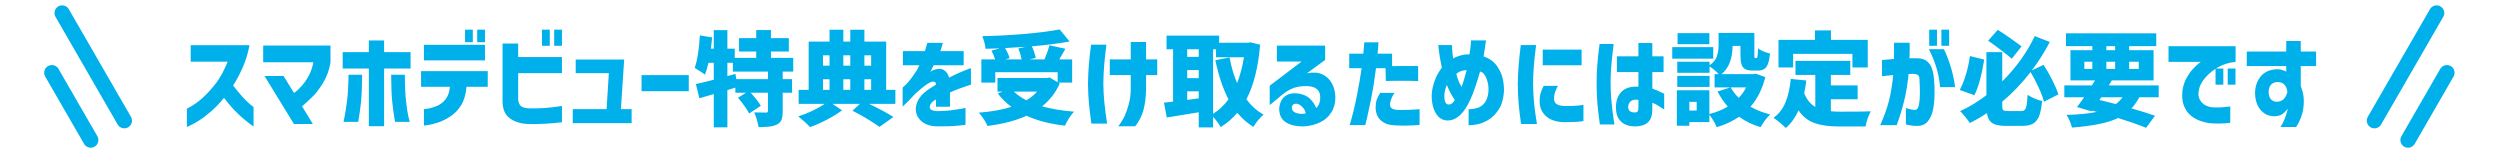 <svg width="489" height="32" viewBox="0 0 489 32" fill="none" xmlns="http://www.w3.org/2000/svg">
<path d="M44.537 12.06H37.297V8.84H48.797C48.517 10.387 48.084 11.82 47.497 13.14C46.924 14.46 46.291 15.653 45.597 16.72C46.197 17.507 46.791 18.227 47.377 18.88C47.977 19.533 48.491 20.04 48.917 20.4C49.357 20.747 49.584 20.927 49.597 20.94V24.76C48.877 24.24 48.224 23.733 47.637 23.24C47.051 22.747 46.424 22.153 45.757 21.46C45.091 20.753 44.444 19.98 43.817 19.14C43.004 20.14 42.171 21.013 41.317 21.76C40.477 22.493 39.697 23.087 38.977 23.54C38.257 23.993 37.677 24.32 37.237 24.52C36.797 24.733 36.571 24.84 36.557 24.84V21.26C37.717 20.673 38.757 19.953 39.677 19.1C40.611 18.247 41.484 17.28 42.297 16.2C43.111 15.12 43.857 13.74 44.537 12.06ZM61.281 12.18H51.481V8.9H64.641V12.2C64.427 13.6 63.967 14.893 63.261 16.08C62.567 17.267 61.841 18.227 61.081 18.96C60.321 19.693 59.654 20.307 59.081 20.8L61.201 24.26H57.501L51.741 14.86H55.461L57.501 18.18C57.927 17.913 58.414 17.473 58.961 16.86C59.521 16.247 60.014 15.533 60.441 14.72C60.867 13.893 61.147 13.047 61.281 12.18ZM68.169 14.62H70.829C70.816 16.873 70.749 18.607 70.629 19.82C70.509 21.033 70.322 22.373 70.069 23.84H67.189C67.202 23.813 67.276 23.453 67.409 22.76C67.556 22.067 67.716 21.033 67.889 19.66C68.062 18.273 68.156 16.593 68.169 14.62ZM76.509 14.62H79.189C79.189 16.593 79.262 18.273 79.409 19.66C79.556 21.033 79.709 22.067 79.869 22.76C80.042 23.453 80.136 23.813 80.149 23.84H77.269C77.016 22.373 76.829 21.033 76.709 19.82C76.589 18.607 76.522 16.873 76.509 14.62ZM80.309 10.2V13.4H75.129V24.68H72.149V13.4H67.029V10.2H72.149V7.92H75.129V10.2H80.309ZM88.002 16.98H82.362V13.92H95.402V16.98H91.242C91.135 18.407 90.795 19.593 90.222 20.54C89.648 21.487 88.935 22.233 88.082 22.78C87.242 23.327 86.428 23.727 85.642 23.98C84.868 24.233 84.222 24.393 83.702 24.46C83.195 24.54 82.935 24.573 82.922 24.56V21.34C82.935 21.353 83.189 21.327 83.682 21.26C84.175 21.18 84.755 21.007 85.422 20.74C86.102 20.46 86.675 20.027 87.142 19.44C87.622 18.84 87.909 18.02 88.002 16.98ZM90.962 8.26V5.8H92.482V8.26H90.962ZM93.342 8.26V5.8H94.862V8.26H93.342ZM82.922 11.82V8.76H94.862V11.82H82.922ZM98.297 19.78V8.52H101.357V11.16H109.917V14.3H101.357V19.48C101.383 19.987 101.543 20.393 101.837 20.7C102.143 20.993 102.71 21.16 103.537 21.2C104.71 21.213 105.757 21.187 106.677 21.12C107.597 21.053 108.677 20.92 109.917 20.72V23.92C108.717 24.053 107.617 24.147 106.617 24.2C105.617 24.267 104.51 24.287 103.297 24.26C101.83 24.193 100.63 23.813 99.697 23.12C98.763 22.427 98.297 21.313 98.297 19.78ZM106.017 8.96V5.8H107.537V8.96H106.017ZM108.397 8.96V5.8H109.917V8.96H108.397ZM112.029 24.08V21.34H118.649L119.089 14.3H112.609V11.64H122.089L121.449 21.34H123.549V24.08H112.029ZM125.485 17.84V14.7H134.725V17.84H125.485ZM153.096 14V15.48H154.916V18.14H153.096V21.76C153.096 22.48 153.016 23.04 152.856 23.44C152.696 23.84 152.396 24.147 151.956 24.36C151.543 24.56 151.056 24.693 150.496 24.76C149.95 24.827 149.243 24.86 148.376 24.86C148.323 24.447 148.21 23.96 148.036 23.4C147.876 22.853 147.703 22.38 147.516 21.98C148.09 22.007 148.85 22.02 149.796 22.02C149.956 22.02 150.063 22 150.116 21.96C150.183 21.92 150.216 21.833 150.216 21.7V18.14H146.836C147.81 19.207 148.47 20.06 148.816 20.7L146.536 22.2C146.35 21.813 146.05 21.333 145.636 20.76C145.223 20.187 144.796 19.64 144.356 19.12L145.916 18.14H143.836V17.14L142.276 17.62V24.9H139.616V18.4L136.796 19.22L136.116 16.44C136.876 16.28 138.043 16 139.616 15.6V12.28H138.576C138.363 13.213 138.136 13.987 137.896 14.6C137.683 14.427 137.363 14.207 136.936 13.94C136.51 13.66 136.156 13.44 135.876 13.28C136.383 11.92 136.723 9.8 136.896 6.92L139.296 7.32C139.23 8.053 139.15 8.787 139.056 9.52H139.616V5.9H142.276V9.52H143.716V11.32H147.916V10.08H144.556V7.46H147.916V5.88H150.796V7.46H154.296V10.08H150.796V11.32H155.156V14H153.096ZM150.216 15.48V14H143.356V12.28H142.276V14.88L143.856 14.46L144.016 15.48H150.216ZM169.996 20.32C171.97 21.267 173.556 22.12 174.756 22.88L172.036 24.82C171.383 24.353 170.563 23.82 169.576 23.22C168.59 22.62 167.643 22.1 166.736 21.66L168.196 20.32H162.856L164.696 21.58C163.91 22.18 162.93 22.787 161.756 23.4C160.583 24.013 159.476 24.5 158.436 24.86C158.156 24.553 157.79 24.193 157.336 23.78C156.883 23.38 156.483 23.04 156.136 22.76C157.003 22.493 157.91 22.14 158.856 21.7C159.803 21.247 160.623 20.787 161.316 20.32H156.216V17.58H158.176V8.14H162.256V5.82H164.956V8.14H166.316V5.82H169.076V8.14H173.336V17.58H175.136V20.32H169.996ZM162.256 10.82H160.976V12.84H162.256V10.82ZM166.316 10.82H164.956V12.84H166.316V10.82ZM170.396 10.82H169.076V12.84H170.396V10.82ZM160.976 15.5V17.58H162.256V15.5H160.976ZM166.316 17.58V15.5H164.956V17.58H166.316ZM169.076 15.5V17.58H170.396V15.5H169.076ZM179.836 12.76H176.616V10H180.916C181.063 9.52 181.176 9.133 181.256 8.84C181.35 8.533 181.396 8.38 181.396 8.38H184.416C184.403 8.38 184.363 8.527 184.296 8.82C184.23 9.113 184.11 9.507 183.936 10H188.496V12.76H182.616C182.616 12.8 182.536 12.967 182.376 13.26C182.216 13.553 182.076 13.827 181.956 14.08C181.97 14.067 182.043 14.013 182.176 13.92C182.323 13.813 182.443 13.747 182.536 13.72C183.43 13.387 184.123 13.38 184.616 13.7C185.123 14.02 185.463 14.52 185.636 15.2C186.383 14.8 187.083 14.46 187.736 14.18C188.403 13.9 188.93 13.687 189.316 13.54C189.716 13.393 189.916 13.32 189.916 13.32V16.56C189.903 16.56 189.696 16.627 189.296 16.76C188.896 16.893 188.376 17.073 187.736 17.3C187.11 17.527 186.47 17.787 185.816 18.08C185.816 18.853 185.816 19.507 185.816 20.04C185.816 20.573 185.816 20.853 185.816 20.88H183.076C183.076 20.867 183.076 20.727 183.076 20.46C183.076 20.193 183.076 19.853 183.076 19.44C183.063 19.453 182.996 19.5 182.876 19.58C182.77 19.647 182.676 19.7 182.596 19.74C182.023 20.22 181.783 20.667 181.876 21.08C181.97 21.493 182.456 21.713 183.336 21.74C184.27 21.727 185.15 21.673 185.976 21.58C186.816 21.473 187.503 21.373 188.036 21.28C188.57 21.173 188.843 21.113 188.856 21.1V24.4C188.843 24.427 188.336 24.487 187.336 24.58C186.35 24.687 184.956 24.733 183.156 24.72C182.103 24.68 181.236 24.427 180.556 23.96C179.89 23.493 179.45 22.9 179.236 22.18C179.036 21.447 179.11 20.68 179.456 19.88C179.803 19.067 180.456 18.313 181.416 17.62C181.696 17.433 181.97 17.253 182.236 17.08C182.516 16.907 182.796 16.733 183.076 16.56C183.063 16.32 183.003 16.153 182.896 16.06C182.79 15.967 182.59 15.94 182.296 15.98C182.043 16.047 181.723 16.207 181.336 16.46C180.963 16.7 180.57 17 180.156 17.36C179.743 17.707 179.356 18.04 178.996 18.36C178.343 19.08 177.776 19.673 177.296 20.14C176.83 20.593 176.583 20.827 176.556 20.84V17.12C176.57 17.12 176.73 16.98 177.036 16.7C177.356 16.407 177.716 16 178.116 15.48C178.516 14.96 178.936 14.36 179.376 13.68C179.47 13.52 179.563 13.333 179.656 13.12C179.763 12.907 179.823 12.787 179.836 12.76ZM207.293 16.32C206.493 18.107 205.34 19.6 203.833 20.8C205.633 21.307 207.713 21.653 210.073 21.84C209.78 22.147 209.46 22.567 209.113 23.1C208.78 23.647 208.506 24.14 208.293 24.58C205.333 24.233 202.833 23.587 200.793 22.64C198.713 23.587 196.166 24.253 193.153 24.64C193.006 24.267 192.76 23.813 192.413 23.28C192.066 22.747 191.746 22.333 191.453 22.04C194.026 21.827 196.153 21.447 197.833 20.9C196.833 20.167 195.946 19.3 195.173 18.3L196.113 17.92H195.113V15.26H204.813L205.313 15.16L206.873 16.08V14.12H194.673V16.16H191.953V11.62H194.653C194.466 11.06 194.226 10.487 193.933 9.9L195.553 9.46C194.953 9.487 194.026 9.513 192.773 9.54C192.76 9.207 192.686 8.8 192.553 8.32C192.42 7.84 192.28 7.427 192.133 7.08C194.933 7.013 197.693 6.867 200.413 6.64C203.146 6.4 205.433 6.107 207.273 5.76L209.213 8.12C207 8.52 204.54 8.833 201.833 9.06C202.006 9.42 202.16 9.807 202.293 10.22C202.44 10.633 202.54 11 202.593 11.32L201.353 11.62H204.293C204.733 10.607 205.06 9.687 205.273 8.86L208.393 9.54C208.153 9.98 207.753 10.673 207.193 11.62H209.713V16.16H207.013L207.293 16.32ZM200.593 9.16C199.26 9.253 197.926 9.333 196.593 9.4C197.046 10.187 197.34 10.847 197.473 11.38L196.633 11.62H199.833C199.713 10.967 199.5 10.253 199.193 9.48L200.593 9.16ZM198.313 17.92C199.02 18.587 199.84 19.153 200.773 19.62C201.6 19.127 202.293 18.56 202.853 17.92H198.313ZM213.413 8.74H216.413C216.213 10.287 216.066 11.64 215.973 12.8C215.88 13.947 215.826 15.127 215.813 16.34C215.826 17.633 215.893 18.873 216.013 20.06C216.133 21.247 216.313 22.62 216.553 24.18H213.473C213.26 22.673 213.1 21.34 212.993 20.18C212.886 19.007 212.826 17.753 212.813 16.42C212.826 15.153 212.88 13.94 212.973 12.78C213.066 11.62 213.213 10.273 213.413 8.74ZM221.173 14.68H217.073V11.62H221.173V8.22H224.173V11.62H226.353V14.68H224.173V17.46C224.133 19.113 223.953 20.5 223.633 21.62C223.313 22.727 222.786 23.753 222.053 24.7H218.733C219.306 23.94 219.733 23.247 220.013 22.62C220.293 21.993 220.553 21.24 220.793 20.36C221.033 19.48 221.16 18.5 221.173 17.42V14.68ZM246.476 8.74C246.116 13.14 245.222 16.7 243.796 19.42C244.742 20.7 245.862 21.7 247.156 22.42C246.836 22.687 246.476 23.053 246.076 23.52C245.689 24 245.382 24.433 245.156 24.82C243.996 24.1 242.949 23.18 242.016 22.06C241.122 23.127 240.042 24.06 238.776 24.86C238.309 24.073 237.809 23.407 237.276 22.86V24.92H234.476V21.96L230.576 22.6L228.216 22.98L227.676 20.08L229.456 19.88V9.64H228.176V6.96H238.456V8.36H244.076L244.576 8.28L246.476 8.74ZM234.476 9.64H232.216V11.12H234.476V9.64ZM237.276 22.26C238.409 21.58 239.416 20.633 240.296 19.42C239.242 17.433 238.382 14.887 237.716 11.78L240.496 11.24C240.856 13.12 241.349 14.793 241.976 16.26C242.562 14.78 243.009 13.093 243.316 11.2H237.856V9.64H237.276V22.26ZM232.216 13.7V15.28H234.476V13.7H232.216ZM232.216 19.54L234.476 19.24V17.86H232.216V19.54ZM249.756 12.04V8.92H259.196V11.72L255.636 14.34C256.849 14.1 257.849 14.167 258.636 14.54C259.436 14.9 260.056 15.473 260.496 16.26C260.936 17.047 261.169 17.967 261.196 19.02C261.209 20.153 260.942 21.147 260.396 22C259.862 22.84 259.162 23.467 258.296 23.88C257.442 24.307 256.522 24.573 255.536 24.68C254.562 24.787 253.609 24.707 252.676 24.44C251.889 24.213 251.282 23.847 250.856 23.34C250.442 22.833 250.229 22.187 250.216 21.4C250.202 20.907 250.316 20.38 250.556 19.82C250.809 19.26 251.222 18.833 251.796 18.54C252.369 18.247 253.149 18.173 254.136 18.32C255.002 18.48 255.696 18.807 256.216 19.3C256.736 19.793 257.149 20.407 257.456 21.14C257.749 20.847 257.956 20.52 258.076 20.16C258.196 19.8 258.249 19.407 258.236 18.98C258.236 18.287 257.996 17.753 257.516 17.38C257.049 16.993 256.276 16.813 255.196 16.84C254.142 16.88 253.269 17.067 252.576 17.4C251.896 17.72 251.276 18.12 250.716 18.6L248.356 20.56V16.76L254.596 12.04H249.756ZM253.596 20.28C253.209 20.267 252.942 20.387 252.796 20.64C252.649 20.893 252.642 21.173 252.776 21.48C252.909 21.773 253.202 21.993 253.656 22.14C254.122 22.26 254.522 22.3 254.856 22.26C255.202 22.22 255.382 22.193 255.396 22.18C255.329 21.713 255.116 21.3 254.756 20.94C254.409 20.567 254.022 20.347 253.596 20.28ZM266.329 13.34H263.909V10.5H266.669C266.736 9.807 266.782 9.267 266.809 8.88C266.849 8.493 266.869 8.293 266.869 8.28H269.629C269.589 9.04 269.529 9.78 269.449 10.5H272.289V12.94C274.156 12.9 275.856 12.893 277.389 12.92V15.86C276.616 15.82 275.769 15.8 274.849 15.8C273.929 15.787 272.669 15.8 271.069 15.84L271.009 13.34H269.149C268.856 15.633 268.542 17.607 268.209 19.26C267.876 20.913 267.602 22.193 267.389 23.1C267.176 24.007 267.062 24.46 267.049 24.46H264.009C264.582 22.487 265.056 20.533 265.429 18.6C265.816 16.667 266.116 14.913 266.329 13.34ZM269.969 18.16H272.749C272.136 19.147 271.849 19.953 271.889 20.58C271.929 21.193 272.556 21.507 273.769 21.52C274.516 21.52 275.162 21.507 275.709 21.48C276.269 21.453 276.736 21.427 277.109 21.4C277.482 21.373 277.669 21.36 277.669 21.36V24.44C276.829 24.507 276.049 24.547 275.329 24.56C274.622 24.587 273.809 24.573 272.889 24.52C271.916 24.48 271.149 24.28 270.589 23.92C270.029 23.573 269.636 23.147 269.409 22.64C269.182 22.12 269.069 21.58 269.069 21.02C269.082 20.393 269.156 19.887 269.289 19.5C269.436 19.1 269.662 18.653 269.969 18.16ZM281.339 8.82H283.999C283.999 8.847 284.012 9.1 284.039 9.58C284.065 10.047 284.132 10.667 284.239 11.44C284.692 11.173 285.185 10.973 285.719 10.84C286.252 10.693 286.825 10.62 287.439 10.62C287.559 9.82 287.639 9.173 287.679 8.68C287.719 8.173 287.739 7.913 287.739 7.9H290.659C290.659 7.913 290.619 8.207 290.539 8.78C290.472 9.353 290.359 10.107 290.199 11.04C291.372 11.44 292.259 12.087 292.859 12.98C293.472 13.873 293.859 14.813 294.019 15.8C294.179 16.787 294.219 17.627 294.139 18.32C294.005 19.613 293.665 20.66 293.119 21.46C292.585 22.26 291.992 22.873 291.339 23.3C290.699 23.727 290.065 24.027 289.439 24.2C288.825 24.373 288.099 24.48 287.259 24.52V21.38C288.019 21.34 288.645 21.233 289.139 21.06C289.645 20.873 290.072 20.547 290.419 20.08C290.779 19.613 291.012 18.953 291.119 18.1C291.225 17.167 291.112 16.273 290.779 15.42C290.459 14.567 290.032 14.093 289.499 14C289.232 14.933 288.939 15.88 288.619 16.84C288.312 17.8 287.959 18.707 287.559 19.56C287.279 20.2 286.925 20.827 286.499 21.44C286.085 22.053 285.599 22.56 285.039 22.96C284.492 23.347 283.872 23.553 283.179 23.58C282.379 23.553 281.745 23.273 281.279 22.74C280.812 22.207 280.479 21.553 280.279 20.78C280.092 20.007 280.012 19.253 280.039 18.52C280.052 18.147 280.119 17.667 280.239 17.08C280.372 16.493 280.579 15.867 280.859 15.2C281.152 14.533 281.539 13.887 282.019 13.26C281.859 12.5 281.725 11.787 281.619 11.12C281.525 10.44 281.452 9.893 281.399 9.48C281.359 9.067 281.339 8.847 281.339 8.82ZM284.859 14.44C284.859 14.467 284.932 14.74 285.079 15.26C285.239 15.767 285.505 16.353 285.879 17.02C286.079 16.487 286.259 15.94 286.419 15.38C286.592 14.82 286.745 14.267 286.879 13.72C286.585 13.707 286.245 13.76 285.859 13.88C285.485 14 285.152 14.187 284.859 14.44ZM283.299 20.44C283.459 20.467 283.639 20.433 283.839 20.34C284.039 20.233 284.279 19.987 284.559 19.6C284.319 19.213 284.059 18.773 283.779 18.28C283.512 17.773 283.252 17.22 282.999 16.62C282.852 16.953 282.739 17.287 282.659 17.62C282.579 17.953 282.532 18.26 282.519 18.54C282.492 19.207 282.559 19.693 282.719 20C282.879 20.293 283.072 20.44 283.299 20.44ZM301.942 16.8H304.722C304.468 17.28 304.282 17.7 304.162 18.06C304.042 18.42 303.975 18.807 303.962 19.22C303.948 19.473 303.995 19.713 304.102 19.94C304.208 20.167 304.422 20.353 304.742 20.5C305.075 20.647 305.562 20.727 306.202 20.74C307.322 20.74 308.188 20.707 308.802 20.64C309.415 20.56 309.722 20.513 309.722 20.5V23.68C309.282 23.76 308.788 23.813 308.242 23.84C307.708 23.867 306.962 23.887 306.002 23.9C304.442 23.86 303.255 23.48 302.442 22.76C301.628 22.027 301.202 21.127 301.162 20.06C301.135 19.38 301.188 18.8 301.322 18.32C301.455 17.827 301.662 17.32 301.942 16.8ZM297.462 8.82H300.462C300.262 10.367 300.115 11.72 300.022 12.88C299.928 14.04 299.875 15.227 299.862 16.44C299.888 17.72 299.955 18.953 300.062 20.14C300.182 21.327 300.368 22.7 300.622 24.26H297.522C297.308 22.767 297.148 21.433 297.042 20.26C296.948 19.087 296.895 17.833 296.882 16.5C296.895 15.247 296.948 14.04 297.042 12.88C297.135 11.707 297.275 10.353 297.462 8.82ZM301.762 9.7H309.362V12.76H301.762V9.7ZM312.874 8.6H315.634C315.514 9.533 315.414 10.38 315.334 11.14C315.254 11.887 315.18 12.7 315.114 13.58C315.06 14.447 315.034 15.293 315.034 16.12C315.034 17.093 315.067 18.06 315.134 19.02C315.214 19.98 315.3 20.86 315.394 21.66C315.5 22.46 315.627 23.353 315.774 24.34H312.934C312.707 22.713 312.54 21.287 312.434 20.06C312.34 18.833 312.294 17.553 312.294 16.22C312.294 14.98 312.34 13.787 312.434 12.64C312.527 11.48 312.674 10.133 312.874 8.6ZM316.274 14.1V11.02H320.474V8.4L323.194 8.42V11.02H325.394V14.1H323.194V17.32C323.767 17.52 324.54 17.86 325.514 18.34V21.42C325.02 21.087 324.6 20.82 324.254 20.62C323.92 20.407 323.567 20.233 323.194 20.1V21.34C323.194 22.287 323.034 23 322.714 23.48C322.394 23.96 321.974 24.287 321.454 24.46C320.934 24.633 320.427 24.72 319.934 24.72C319.294 24.747 318.68 24.647 318.094 24.42C317.507 24.207 317.02 23.82 316.634 23.26C316.26 22.713 316.074 21.947 316.074 20.96C316.087 19.653 316.46 18.64 317.194 17.92C317.94 17.187 319.034 16.867 320.474 16.96V14.1H316.274ZM319.934 21.98C320.134 21.967 320.274 21.887 320.354 21.74C320.434 21.58 320.474 21.36 320.474 21.08V19.54C319.847 19.433 319.367 19.507 319.034 19.76C318.7 20.013 318.514 20.367 318.474 20.82C318.447 21.26 318.567 21.573 318.834 21.76C319.1 21.947 319.467 22.02 319.934 21.98ZM345.294 15.08C344.708 17.413 343.741 19.347 342.394 20.88C343.581 21.547 344.868 22.047 346.254 22.38C345.948 22.66 345.608 23.047 345.234 23.54C344.874 24.033 344.588 24.48 344.374 24.88C342.814 24.413 341.414 23.733 340.174 22.84C338.894 23.707 337.434 24.387 335.794 24.88C335.648 24.52 335.434 24.1 335.154 23.62C334.874 23.153 334.608 22.76 334.354 22.44V23.88H330.434V24.6H327.994V17.66H334.354V22.3C335.741 21.953 336.941 21.467 337.954 20.84C337.181 19.973 336.514 18.993 335.954 17.9L338.454 17.1H335.374V14.5H336.194C335.954 14.247 335.661 13.973 335.314 13.68C334.968 13.387 334.661 13.16 334.394 13V14.24H328.074V12.08H334.394V12.78C335.114 12.26 335.588 11.68 335.814 11.04C336.041 10.387 336.154 9.647 336.154 8.82V6.44H343.154V10.7C343.154 10.993 343.161 11.18 343.174 11.26C343.201 11.327 343.254 11.36 343.334 11.36H343.554C343.661 11.36 343.734 11.24 343.774 11C343.828 10.76 343.861 10.247 343.874 9.46C344.101 9.66 344.448 9.853 344.914 10.04C345.381 10.227 345.814 10.373 346.214 10.48C346.134 11.333 346.001 12 345.814 12.48C345.641 12.96 345.394 13.3 345.074 13.5C344.768 13.7 344.361 13.8 343.854 13.8H342.794C342.181 13.8 341.701 13.707 341.354 13.52C341.021 13.333 340.781 13.02 340.634 12.58C340.501 12.14 340.434 11.527 340.434 10.74V8.98H338.894C338.868 11.5 338.148 13.34 336.734 14.5H342.894L343.394 14.4L345.294 15.08ZM334.354 6.48V8.64H328.134V6.48H334.354ZM335.114 9.22V11.48H327.094V9.22H335.114ZM334.394 14.84V17H328.074V14.84H334.394ZM338.534 17.1C338.934 17.833 339.454 18.513 340.094 19.14C340.681 18.54 341.161 17.86 341.534 17.1H338.534ZM331.874 21.62V19.92H330.434V21.62H331.874ZM350.734 10.54V13.2H347.874V7.8H355.014V5.94H358.134V7.8H365.334V13.2H362.334V10.54H350.734ZM358.114 21.76C358.608 21.813 359.188 21.84 359.854 21.84C362.868 21.84 364.894 21.82 365.934 21.78C365.734 22.113 365.528 22.573 365.314 23.16C365.114 23.76 364.981 24.287 364.914 24.74H359.694C357.788 24.74 356.201 24.52 354.934 24.08C353.681 23.64 352.634 22.813 351.794 21.6C351.154 23.013 350.321 24.16 349.294 25.04C349.054 24.773 348.674 24.427 348.154 24C347.648 23.573 347.228 23.253 346.894 23.04C347.921 22.32 348.701 21.32 349.234 20.04C349.768 18.747 350.114 17.213 350.274 15.44L353.314 15.74C353.208 16.633 353.068 17.46 352.894 18.22C353.374 19.447 354.101 20.347 355.074 20.92V14.66H351.194V11.9H361.914V14.66H358.114V16.7H363.354V19.42H358.114V21.76ZM368.114 14.9V11.74C368.994 11.66 369.774 11.593 370.454 11.54C370.468 10.593 370.474 9.533 370.474 8.36H373.534C373.548 9.52 373.534 10.533 373.494 11.4C373.628 11.4 373.774 11.4 373.934 11.4C374.108 11.4 374.301 11.4 374.514 11.4C374.741 11.4 374.908 11.4 375.014 11.4C376.014 11.4 376.781 11.727 377.314 12.38C377.861 13.033 378.188 14.06 378.294 15.46C378.388 16.473 378.421 17.513 378.394 18.58C378.381 19.647 378.274 20.64 378.074 21.56C377.874 22.467 377.534 23.2 377.054 23.76C376.588 24.32 375.941 24.613 375.114 24.64C374.408 24.627 373.841 24.573 373.414 24.48C373.001 24.4 372.794 24.353 372.794 24.34V21.14C373.594 21.393 374.208 21.513 374.634 21.5C374.981 21.46 375.214 21.133 375.334 20.52C375.468 19.893 375.534 19.14 375.534 18.26C375.534 17.38 375.508 16.513 375.454 15.66C375.454 15.153 375.361 14.833 375.174 14.7C374.988 14.553 374.654 14.467 374.174 14.44C374.014 14.44 373.874 14.447 373.754 14.46C373.648 14.473 373.501 14.48 373.314 14.48C373.141 16.32 372.861 18.04 372.474 19.64C372.088 21.24 371.594 22.853 370.994 24.48H367.774C368.534 22.787 369.101 21.207 369.474 19.74C369.848 18.273 370.128 16.587 370.314 14.68C369.661 14.733 369.134 14.787 368.734 14.84C368.348 14.88 368.141 14.9 368.114 14.9ZM377.294 9.62H380.234C381.368 12.02 382.094 14.493 382.414 17.04H379.474C379.314 14.653 378.588 12.18 377.294 9.62ZM377.354 8.96V5.8H378.874V8.96H377.354ZM379.734 8.96V5.8H381.254V8.96H379.734ZM393.501 11.48C392.927 10.987 392.201 10.407 391.321 9.74C390.441 9.06 389.627 8.467 388.881 7.96L390.761 5.84C392.081 6.653 393.634 7.733 395.421 9.08L393.501 11.48ZM399.801 19.9C399.614 19.14 399.274 18.227 398.781 17.16C398.287 16.08 397.754 15.06 397.181 14.1C395.447 16.327 393.601 18.253 391.641 19.88V20.52C391.641 20.907 391.661 21.18 391.701 21.34C391.754 21.487 391.854 21.587 392.001 21.64C392.147 21.693 392.401 21.72 392.761 21.72H395.321C395.654 21.72 395.894 21.64 396.041 21.48C396.201 21.32 396.321 21.027 396.401 20.6C396.481 20.173 396.547 19.487 396.601 18.54C396.934 18.78 397.381 19.02 397.941 19.26C398.501 19.5 399.001 19.667 399.441 19.76C399.321 21.013 399.127 21.987 398.861 22.68C398.594 23.36 398.207 23.853 397.701 24.16C397.194 24.467 396.494 24.62 395.601 24.62H392.361C391.534 24.62 390.867 24.54 390.361 24.38C389.867 24.233 389.481 23.98 389.201 23.62C388.934 23.26 388.747 22.76 388.641 22.12C387.641 22.8 386.527 23.447 385.301 24.06C385.074 23.713 384.774 23.313 384.401 22.86C384.027 22.393 383.694 22.02 383.401 21.74C385.174 20.927 386.887 19.887 388.541 18.62V10.2H391.641V15.92C393.014 14.56 394.241 13.12 395.321 11.6C396.401 10.08 397.294 8.567 398.001 7.06L400.941 8.22C399.927 10.153 398.754 12.007 397.421 13.78L399.721 12.68C400.321 13.6 400.887 14.593 401.421 15.66C401.967 16.727 402.367 17.66 402.621 18.46L399.801 19.9ZM388.121 11.66C387.561 14.953 386.914 17.273 386.181 18.62L383.321 17.6C383.787 16.733 384.194 15.72 384.541 14.56C384.887 13.4 385.147 12.2 385.321 10.96L388.121 11.66ZM418.441 19.02C418.001 19.86 417.494 20.587 416.921 21.2C418.734 21.72 420.267 22.2 421.521 22.64L419.781 25C418.154 24.347 416.327 23.707 414.301 23.08C413.247 23.587 412.001 23.98 410.561 24.26C409.121 24.553 407.361 24.787 405.281 24.96C405.174 24.533 405.021 24.087 404.821 23.62C404.621 23.167 404.414 22.787 404.201 22.48C406.734 22.4 408.714 22.2 410.141 21.88L409.181 21.64L409.081 21.78L406.261 20.94C406.674 20.407 407.141 19.767 407.661 19.02H403.781V16.7H409.181L409.801 15.72H404.981V9.82H409.261V9.02H404.101V6.52H421.761V9.02H416.461V9.82H421.241V15.72H413.081L412.481 16.7H422.241V19.02H418.441ZM412.001 9.02V9.82H413.721V9.02H412.001ZM407.701 12.08V13.48H409.261V12.08H407.701ZM412.001 13.48H413.721V12.08H412.001V13.48ZM418.341 12.08H416.461V13.48H418.341V12.08ZM410.641 19.56C411.534 19.76 412.607 20.027 413.861 20.36C414.367 19.973 414.807 19.527 415.181 19.02H411.001L410.641 19.56ZM424.161 9.04H437.281V12.1C435.961 12.233 434.814 12.587 433.841 13.16C432.881 13.72 432.074 14.373 431.421 15.12C430.781 15.853 430.367 16.56 430.181 17.24C429.941 18.147 429.961 18.873 430.241 19.42C430.521 19.953 430.907 20.347 431.401 20.6C431.907 20.84 432.374 20.973 432.801 21C433.334 21.027 433.847 21.027 434.341 21C434.834 20.973 435.267 20.94 435.641 20.9C436.027 20.847 436.227 20.82 436.241 20.82V24.02C435.507 24.113 434.861 24.16 434.301 24.16C433.741 24.173 433.161 24.16 432.561 24.12C432.001 24.093 431.347 23.96 430.601 23.72C429.854 23.493 429.174 23.133 428.561 22.64C427.961 22.147 427.494 21.487 427.161 20.66C426.841 19.833 426.754 18.813 426.901 17.6C427.047 16.747 427.301 15.98 427.661 15.3C428.034 14.62 428.434 14.047 428.861 13.58C429.301 13.1 429.674 12.733 429.981 12.48C430.287 12.227 430.454 12.1 430.481 12.1H424.161V9.04ZM433.361 16.56V13.4H434.881V16.56H433.361ZM435.741 16.56V13.4H437.261V16.56H435.741ZM447.189 12.92H439.469V10.08H447.189V8.02H450.029V10.08H453.029V12.92H450.029V16.84C450.376 17.747 450.569 18.547 450.609 19.24C450.662 20.307 450.569 21.287 450.329 22.18C450.089 23.073 449.689 23.96 449.129 24.84H446.069C446.376 24.387 446.636 23.887 446.849 23.34C447.062 22.793 447.222 22.32 447.329 21.92C447.436 21.52 447.489 21.307 447.489 21.28C447.102 21.76 446.722 22.12 446.349 22.36C445.989 22.587 445.529 22.713 444.969 22.74C444.209 22.753 443.536 22.573 442.949 22.2C442.362 21.813 441.902 21.267 441.569 20.56C441.236 19.84 441.076 18.987 441.089 18C441.116 17.173 441.316 16.407 441.689 15.7C442.062 14.993 442.569 14.46 443.209 14.1C443.849 13.727 444.636 13.54 445.569 13.54C445.929 13.567 446.256 13.633 446.549 13.74C446.842 13.833 447.056 13.927 447.189 14.02V12.92ZM447.409 18.02C447.409 18.02 447.402 17.947 447.389 17.8C447.376 17.653 447.322 17.447 447.229 17.18C447.162 16.98 447.009 16.753 446.769 16.5C446.529 16.233 446.129 16.08 445.569 16.04C444.889 16.067 444.416 16.267 444.149 16.64C443.882 17 443.749 17.433 443.749 17.94C443.749 18.647 443.922 19.167 444.269 19.5C444.616 19.833 445.069 19.96 445.629 19.88C446.136 19.787 446.516 19.593 446.769 19.3C447.022 19.007 447.189 18.727 447.269 18.46C447.362 18.193 447.409 18.047 447.409 18.02Z" fill="#00B0EA"/>
<line x1="12.161" y1="2.549" x2="24.315" y2="23.6" stroke="#00B0EA" stroke-width="3" stroke-linecap="round"/>
<line x1="10.143" y1="14.225" x2="17.745" y2="27.393" stroke="#00B0EA" stroke-width="3" stroke-linecap="round"/>
<line x1="1.5" y1="-1.5" x2="25.808" y2="-1.5" transform="matrix(-0.5 0.866 0.866 0.5 478.647 2)" stroke="#00B0EA" stroke-width="3" stroke-linecap="round"/>
<line x1="1.5" y1="-1.5" x2="16.705" y2="-1.5" transform="matrix(-0.5 0.866 0.866 0.5 480.665 13.676)" stroke="#00B0EA" stroke-width="3" stroke-linecap="round"/>
</svg>
